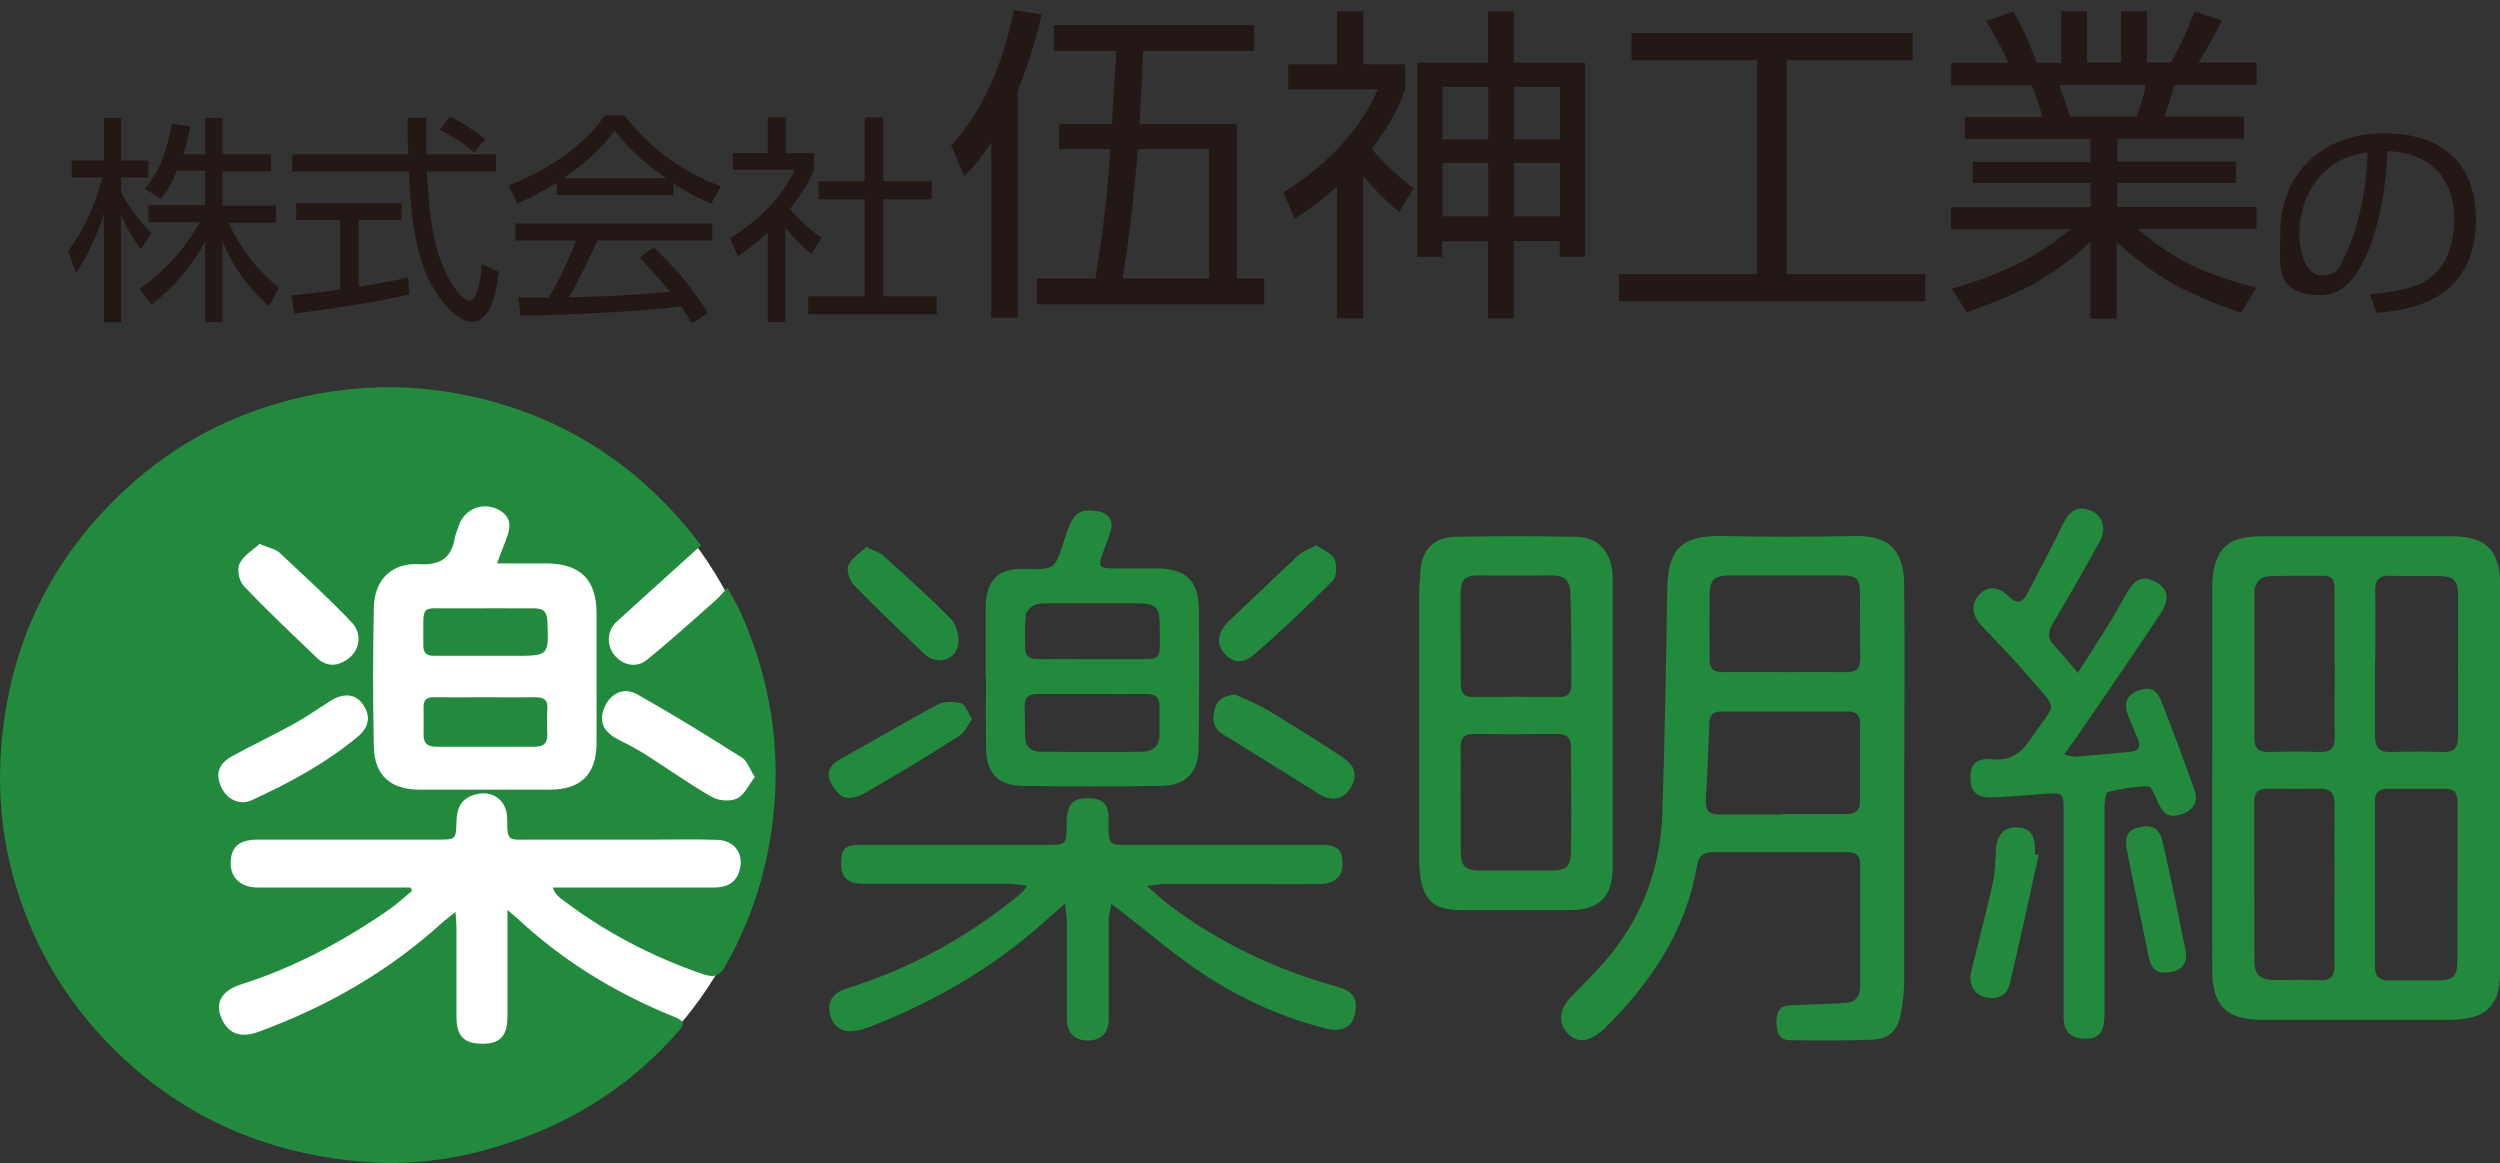 <?xml version="1.0" encoding="UTF-8"?>
<svg id="_レイヤー_1" data-name="レイヤー 1" xmlns="http://www.w3.org/2000/svg" version="1.1" viewBox="0 0 995.7 463.3">
  <rect x="0" y="0" width="995.7" height="463.3" fill="#333333" stroke="none"/>
  <defs>
    <style>
      .cls-1 {
        fill: #fff;
      }

      .cls-1, .cls-2, .cls-3 {
        stroke-width: 0px;
      }

      .cls-2 {
        fill: #231815;
      }

      .cls-3 {
        fill: #228a3d;
      }
    </style>
  </defs>
  <circle class="cls-1" cx="154.4" cy="308.6" r="153.1"/>
  <g>
    <path class="cls-3" d="M279.2,217.2c-11.5,10.4-22.6,20.4-33.7,30.5-3.6,3.3-4,8.8-1.2,12.7,3.2,4.3,8.8,6,13.2,2.5,9.5-7.6,18.4-15.8,27.5-23.8,1.5-1.3,2.7-2.9,4.7-4.9,1.9,3.5,3.8,6.4,5.2,9.5,13.5,30.2,17.3,61.5,11.2,94.1-3.1,16.5-8.8,31.9-17,46.6-2.4,4.3-4.4,5.2-9.4,3.5-20.5-7.1-39.4-17-56.5-30.2-1.2-.9-2.3-2-3-4.2,1.9,0,3.9,0,5.8,0,19.3,0,38.7,0,58,0,4.9,0,8.9-1.4,10.5-6.6,2-6.6-1.8-12.2-8.8-12.4-8.8-.3-17.7-.1-26.5-.1-16.2,0-32.3,0-48.5,0-8,0-8.8,1-8.7-8.2,0-8.3-7.1-12.4-14.6-9.1-4.5,2-5.5,5.8-5.6,10.3-.2,7-.3,7-7.4,7-23.8,0-47.7,0-71.5,0-7.3,0-10.5,2.5-11,8.2-.6,6.5,3.5,10.8,10.7,10.9,18.5,0,37,0,55.5,0,1.8,0,3.6,0,5.4,0,.2.4.4.8.6,1.3-3,2.5-5.8,5.1-8.9,7.3-18.3,12.7-37.7,23.1-59,29.9-7.4,2.3-10.3,6.8-8.5,12.2,2.5,7.3,7.7,9.6,15.4,6.7,27-9.9,51.5-23.9,72.9-43.3,1.4-1.3,3-2.4,5.4-4.4.2,2.7.4,4.5.4,6.2,0,11.8,0,23.7,0,35.5,0,7.9,3,10.8,10.5,10.8,6.9,0,9.8-3.1,9.8-10.9,0-11.8,0-23.7,0-35.5,0-1.8,0-3.6,0-6.9,2.9,2.5,4.8,4.1,6.6,5.8,17.8,16,38,28,60.1,36.9,4.4,1.8,3.6,3.2,1.2,5.9-16.7,19-37,32.9-60.6,41.8-20.5,7.7-41.8,11.7-63.6,10-34.4-2.6-65.5-14.3-91.9-37-21.8-18.8-37.5-41.9-46.4-69.2C.2,334.6-1.6,311.9,1.4,288.7c4.8-37.4,21.3-68.6,48.8-94,19.8-18.3,43-30.3,69.4-36.4,21.3-4.9,42.6-5.4,63.9-1.3,36,6.9,66.1,24.6,89.8,52.8,1.8,2.1,3.5,4.4,6,7.5ZM197.9,224.5c1.7-4.7,3.2-8.1,4.4-11.7,1.3-3.9.6-7.2-3.2-9.5-6.5-3.8-14.3-.7-16.5,6.4-.4,1.4-1.1,2.8-1.4,4.2-1.3,8.3-5.7,11.3-14.4,10.8-10.8-.6-17.7,6.3-17.9,17.1-.4,18.6-.4,37.3,0,55.9.3,11.2,6.8,16.8,18.1,16.8,17.3,0,34.6,0,51.9,0,12.5,0,18.7-6.1,18.7-18.7,0-17.1,0-34.3,0-51.4,0-13.5-6.4-19.9-19.8-20-6.3,0-12.6,0-20.1,0ZM300.7,309.6c-2.1-3.2-3-6.4-5.1-7.8-13.7-8.7-27.5-17.2-41.7-25.2-5.4-3.1-10.7-.5-13.1,5-2.4,5.4-.7,9.7,5,12.7,3.8,2,7.7,3.9,11.3,6.2,8.8,5.6,17.3,11.7,26.4,16.9,2.7,1.6,7.4,1.9,10.1.6,2.9-1.4,4.6-5.4,7-8.5ZM97.3,319.5c.6-.1,1.6-.2,2.5-.6,15.2-6.9,29.8-14.8,42.7-25.5,4.8-4,5.2-8.6,1.8-13.2-2.9-3.9-7.5-4.3-12.8-1-4.9,3.1-9.7,6.5-14.8,9.3-8,4.4-16.3,8.3-24.3,12.7-3.7,2-6.3,5.1-5.2,9.7,1.4,5.5,5.2,8.7,10,8.6ZM103.4,216.6c-2.7,2.5-6.5,4.7-8,7.9-1.1,2.3-.2,7,1.7,8.9,9.4,9.9,19.3,19.2,29.2,28.7,3.5,3.3,7.5,3.4,11.5.9,5.3-3.3,6.9-10.2,2.3-15.1-9.1-9.6-19-18.6-28.7-27.7-1.7-1.6-4.4-2-7.9-3.5Z"/>
    <path class="cls-3" d="M995.7,310.2c0,25.2,0,50.3,0,75.5,0,1.7,0,3.3-.1,5-.7,8.9-5.1,13.8-13.8,15-3.3.5-6.6.5-10,.5-23,0-46,0-69,0-.7,0-1.3,0-2,0-14.1-.1-19.7-5.6-19.7-19.8-.1-29.1,0-58.3,0-87.4,0-20.8,0-41.6,0-62.5,0-1.5,0-3,0-4.5.9-13.5,6.1-18.4,19.6-18.4,25.3,0,50.6,0,76,0,13.4,0,19,5.7,19.1,19.2,0,25.8,0,51.6,0,77.5ZM978.8,351.8c0-10.7,0-21.3,0-32,0-3.2-.6-5.6-4.6-5.6-7.8,0-15.7,0-23.5,0-3.3,0-4.9,1.6-4.8,4.9,0,22,0,44,0,66,0,3.7,1.7,5.5,5.5,5.4,6.3-.1,12.7,0,19,0,6.9,0,8.3-1.4,8.3-8.2,0-10.2,0-20.3,0-30.5ZM929.8,352.8c0-10.8-.1-21.7,0-32.5,0-4.5-1.7-6.3-6.2-6.2-6.8.2-13.7.1-20.5,0-3.8,0-5.4,1.7-5.3,5.4,0,21.2,0,42.3.1,63.5,0,5.1,2.3,7.2,7.4,7.3,6.2.1,12.3-.2,18.5.1,4.7.2,6.1-1.8,6-6.2-.2-10.5,0-21,0-31.5ZM945.9,263.4c0,9.8.1,19.6,0,29.5,0,4.6,1.5,6.8,6.4,6.6,6.8-.2,13.6-.2,20.5,0,4.6.2,6.2-1.6,6.2-6.1-.1-18.8,0-37.6,0-56.4,0-5.7-1.8-7.5-7.5-7.6-6.5-.1-13,.2-19.5-.1-4.7-.2-6.1,1.9-6,6.2.2,9.3,0,18.6,0,28ZM929.8,264.5c0-10,0-20,0-29.9,0-3-.6-5.3-4.3-5.3-7,0-14,0-21,.1-4.1.1-6.6,2.4-6.6,6.6,0,19.5,0,38.9,0,58.4,0,3.8,2,5.2,5.7,5.1,6.8-.2,13.6-.2,20.5,0,4.4.1,5.8-1.8,5.8-6-.2-9.6,0-19.3,0-28.9Z"/>
    <path class="cls-3" d="M758.4,314.2c0,25.5,0,51,0,76.5,0,4.3-.6,8.6-1.3,12.8-1.2,6.8-4.6,10.3-11.3,10.6-11,.4-22,.3-33,.2-4.5,0-5.2-3.6-5.3-7.1,0-3.5.8-6.7,5.4-6.8,7.1-.2,14.3-.6,21.4-.9,4.6-.1,6.6-2.4,6.6-6.9,0-16,0-32,0-48,0-3.6-1.4-5.2-5-5.2-18,0-36,0-54,0-3.7,0-5.4,1.8-6,5.3-4.4,26-18.4,46.7-36.8,64.9-.6.6-1.2,1.1-1.9,1.6-5.5,4.3-9.7,4.1-13.5-.4-3.2-3.8-2.4-9.1,1.7-13.4,5.5-5.7,11.3-11.3,16.3-17.5,13.1-16.4,19.7-35.4,20.4-56.2.9-29.3,1.5-58.6,1.9-87.9.2-15.6,4-22.8,22.2-22.3,17.7.4,35.3.3,53,0,13.8-.2,19.1,6.2,19.2,19.7.3,27,0,54,0,81ZM709.9,324.2h0c8.5,0,17,0,25.4,0,3.3,0,5.5-1,5.5-4.8,0-10.5,0-20.9,0-31.4,0-3.1-1.4-4.6-4.5-4.6-17,0-33.9,0-50.9,0-3.1,0-4.5,1.4-4.6,4.5-.4,10.3-.8,20.6-1.4,30.9-.2,4.2,1.5,5.6,5.5,5.6,8.3-.1,16.6,0,24.9,0ZM710.6,267.7c8.1,0,16.3-.1,24.4,0,4.2.1,6-1.2,5.9-5.7-.3-8.5,0-17-.1-25.4,0-6.1-1.3-7.4-7.3-7.4-15,0-29.9,0-44.9,0-5.7,0-7.7,1.9-7.7,7.4-.1,8.6,0,17.3,0,25.9,0,3.9,1.6,5.3,5.4,5.2,8.1-.2,16.3,0,24.4,0Z"/>
    <path class="cls-3" d="M408.9,352.7c-3.2-.3-5.2-.7-7.3-.7-19.2,0-38.3,0-57.5,0-6.5,0-9-2.4-9.1-7.9,0-6.1,1.4-7.6,7.6-7.6,24.7,0,49.3,0,74,0,8.2,0,8.2,0,8.2-8.4,0-7.8,2.4-10.5,9.3-10.2,4.9.2,7.4,2.5,7.4,7.4,0,12.5-.8,11.2,12,11.2,24.3,0,48.6,0,73,0,6.6,0,8.6,2.4,8.1,8.9-.3,4.1-3.5,6.6-9,6.7-8.7.1-17.3,0-26,0-12,0-24,0-36,0-1.7,0-3.4.4-6.8.8,3.9,3.3,6.5,5.8,9.3,7.9,20.1,15,42.4,25.5,66.5,32.2,6.7,1.9,8.4,4.9,6.9,11.4-1,4.5-5.2,6.8-11.1,5.3-17.4-4.3-33.7-11.7-48.6-21.4-11.6-7.6-22.2-16.8-33.2-25.3-1-.8-2.1-1.6-4-3-.4,2.5-1,4.3-1,6,0,13.2,0,26.3,0,39.5,0,5.9-2.9,8.9-8.3,8.9-5.4,0-8.4-3-8.4-8.9,0-12.8,0-25.7,0-38.5,0-1.9-.4-3.8-.7-7.1-4.1,3.6-7.2,6.3-10.4,9.1-20,17.5-42.8,30.4-67.5,40-2.2.8-4.5,1.5-6.7,1.7-5,.4-8.5-2.6-9.2-7.8-.7-4.4,1.8-7.6,6.5-9.1,25.9-8.1,49.2-20.9,70-38.2.5-.4.8-1,2.1-2.7Z"/>
    <path class="cls-3" d="M642.3,288.1c0,19,0,38,0,57,0,12.1-5.2,17.3-17.3,17.4-14.3,0-28.6,0-43,0-11,0-15.2-3.9-16.5-14.9-.3-2.3-.3-4.7-.3-7,0-33.8,0-67.6,0-101.4,0-4.2.2-8.3.6-12.5.6-7.7,5.5-12.7,13.2-12.9,16.3-.3,32.6-.3,49,0,8.9.1,14.3,6.7,14.3,16.5,0,19.3,0,38.6,0,58ZM581.8,318.4h0c0,6.8,0,13.6,0,20.5,0,6.2,1.7,7.8,7.6,7.8,9.5,0,19,0,28.4,0,6,0,7.8-1.6,7.9-7.7.2-13.8,0-27.6,0-41.4,0-3.9-1.8-5.3-5.5-5.3-11,.1-22,.2-32.9,0-4,0-5.7,1.5-5.6,5.6.2,6.8,0,13.6,0,20.5ZM581.8,254.1c0,6,0,12,0,18,0,3.7,1.1,5.6,5.1,5.5,11.3-.1,22.6-.1,34,0,3.4,0,4.9-1.4,4.9-4.7,0-5.3,0-10.7,0-16,0-7.2-.1-14.3-.4-21.4-.2-4.4-2.7-6.4-7.2-6.3-9.8.1-19.6,0-29.5,0-5.3,0-6.9,1.7-7,6.9,0,6,0,12,0,18Z"/>
    <path class="cls-3" d="M827.4,268.2c4.6-7.2,8.6-13.3,12.4-19.5,2.5-4,4.7-8,7-12.1,3.4-6.1,6.7-7.5,11.5-5,5,2.6,6.2,6.6,2.3,12.6-11,16.7-22.4,33.1-33.6,49.5-1.4,2-2.9,4-4.9,6.8,2.2.4,3.5,1,4.8.9,7.3-.6,14.6-1.3,21.8-2,3.4-.3,3.8-2.4,2.8-4.9-1.2-3.3-2.8-6.4-4-9.7-1.7-4.6-.5-7.8,3.5-9.5,4.7-2,7.8-1.1,9.7,3.7,4.7,11.9,9.1,23.8,13.4,35.9,1.6,4.5-.7,8-5.5,9.5-4.5,1.4-6.9.1-9-4.6-1.1-2.4-2.6-6.5-3.9-6.6-5.4,0-10.8.9-16.1,2.2-.9.2-1.4,3.8-1.4,5.8,0,26.1,0,52.3,0,78.4,0,2.2,0,4.3-.1,6.5-.4,5.5-2.7,7.7-7.7,7.6-5.4,0-8.5-2.9-8.5-8.2,0-27.7,0-55.3,0-83,0-6.5-.3-6.8-6.8-6.4-7.3.5-14.6,1.3-21.9,1.5-5.9.2-8.5-2.5-8.4-8,0-5.2,2.4-7.8,8.4-7.2,7.3.8,11.7-2.3,15.6-8.1,10.5-15.8,11.5-10.2-1.5-25.6-5.7-6.7-11.9-12.9-18-19.4-4.1-4.3-4.4-9-.7-12.8,3.1-3.1,7.4-3,11.4,1,3.6,3.5,5.7,2.3,7.6-1.4,4.7-9.1,9.6-18.2,14.1-27.5,2.6-5.4,6.1-7.3,11.1-5.2,4.6,1.9,6.3,7.1,3.5,12.2-6,10.9-12.2,21.8-18.6,32.5-2.1,3.5-2.4,6.1.6,9.2,2.9,2.9,5.4,6.2,8.9,10.3Z"/>
    <path class="cls-3" d="M392.6,269.6c0-9.2,0-18.3,0-27.5,0-10.4,4.3-15.6,14.6-15.5,14.1.1,12.5,1,17.7-14.6,2.6-7.6,5-9.5,12.2-8.4,4.5.7,6.6,3.8,5.2,8.1-.8,2.7-1.9,5.3-2.9,8-2.2,6-1.8,6.7,4.4,6.7,5.8,0,11.7,0,17.5,0,11,.2,16,4.9,16.2,15.9.2,18.6.1,37.3-.1,55.9-.1,9.4-5.2,14.6-14.6,14.8-18.6.3-37.3.3-55.9,0-9.5-.2-14.1-5.3-14.2-15-.1-9.5,0-19,0-28.5,0,0,0,0,0,0ZM435.3,276.4h0c-7.3,0-14.7,0-22,0-3.6,0-5.3,1.4-5.2,4.9,0,4,.2,8,.2,12,0,4.3,2.5,6.1,6.3,6.1,13.5.1,27,.2,40.4,0,4.1,0,6.9-2.3,6.8-6.9,0-3.7,0-7.3,0-11,.1-3.6-1.4-5.1-5.1-5.1-7.2.1-14.3,0-21.5,0ZM434.6,262.5h0c4.5,0,9,0,13.5,0,15.7-.2,13.7,2.2,13.8-13.7,0-6.8-1.6-8.5-8.6-8.5-12.3-.1-24.6,0-36.9,0-1.6,0-3.5.1-4.8.9-1.4.8-3,2.4-3.1,3.8-.4,4.3-.2,8.6-.2,12.9,0,3.4,1.6,4.7,5,4.6,7.1-.1,14.3,0,21.4,0Z"/>
    <path class="cls-3" d="M811.9,340.7c-3.8,17.1-7.4,34.3-11.5,51.3-1.1,4.8-5.6,6.5-10.4,5-4.1-1.3-6-5.4-4.9-10.1,2.9-11.7,5.9-23.4,8.6-35.2.9-4.2,1-8.6,1.2-12.9.3-6.1,3.1-9.3,8-9.3,5.4,0,7.6,2.7,7.6,9.2,0,.5,0,1,0,1.5l1.3.3Z"/>
    <path class="cls-3" d="M492.1,276.7c4.3,2,8.8,3.7,12.9,6.2,9.8,5.9,19.5,12,29.1,18.3,3.5,2.3,6.7,5.3,4.9,10.3-2.5,6.6-7.9,8.4-13.9,4.6-12.7-7.9-25.4-15.9-38.1-23.7-4-2.5-4.3-6-3.2-10,1.1-4.1,4.1-5.4,8.4-5.8Z"/>
    <path class="cls-3" d="M387.2,286.4c-1.9,2.6-3.1,5.5-5.3,6.8-12.3,7.8-24.8,15.4-37.5,22.7-2.4,1.4-6.2,2.5-8.4,1.5-2.5-1.1-4.7-4.4-5.7-7.2-1-3.1.8-5.9,4.1-7.7,13.1-7.2,25.9-14.9,39.1-21.9,2.6-1.4,6.5-1.3,9.3-.5,1.7.5,2.7,3.7,4.3,6.3Z"/>
    <path class="cls-3" d="M524.4,217.2c2.6,1.9,6.1,3.2,7.1,5.5,1.1,2.4.9,7-.7,8.6-10.2,10.2-20.6,20.2-31.6,29.6-4.8,4.1-9.4,2.7-12.5-1.9-2.4-3.6-1-8.2,3-11.9,9.2-8.6,18.2-17.4,27.5-26,1.7-1.6,4.2-2.3,7.2-4Z"/>
    <path class="cls-3" d="M345.2,217.9c3,1.5,5.2,2.1,6.7,3.5,9.1,8.2,18.3,16.4,26.9,25.2,2.2,2.3,3.4,7.1,2.8,10.3-1.2,6.3-8.7,8.1-13.4,3.6-9.5-9.1-19-18.1-28.2-27.6-1.7-1.8-3-5.8-2.1-7.8,1.3-2.9,4.7-4.9,7.2-7.3Z"/>
    <path class="cls-3" d="M862.5,387.3c-4,.4-5.8-2.1-6.6-5.7-3-14.1-5.8-28.2-8.7-42.4-1.2-5.8.1-8.6,4.3-9.6,5.6-1.4,8.6.1,9.9,6,3.3,14.3,6.2,28.8,9.1,43.2,1,5.2-2.2,8.5-7.9,8.5Z"/>
    <path class="cls-3" d="M193.3,277.7c6.6,0,13.3.1,19.9,0,3.4,0,5,1,4.8,4.5-.2,3.5-.2,7,0,10.5,0,3.5-1.7,4.7-4.9,4.7-13.1,0-26.3,0-39.4,0-3.6,0-5.1-1.5-5-5.2.1-3.5,0-7,0-10.5,0-3,1.2-4.1,4.2-4,6.8.1,13.6,0,20.4,0Z"/>
    <path class="cls-3" d="M192.8,261.2c-6.7,0-13.3,0-20,0-3,0-4.2-1.2-4.2-4.1.2-17.7-2.1-14.5,13.7-14.8,10.2-.1,20.3,0,30.5,0,3.5,0,5,1.2,5.2,4.9.6,14,.7,14-13.3,14-4,0-8,0-12,0Z"/>
  </g>
  <g>
    <path class="cls-2" d="M56,99.1c-3.9-5.4-5.5-8-7.8-13.5v42.8h-6.8v-43.4c-.8,2.7-4,13.1-11.1,23.6l-3.2-8.7c7.5-9.3,11.9-22.3,13.7-29.2h-12.2v-6.8h12.8v-16.9h6.8v16.9h10.9v6.8h-10.9v5.7c1.8,4.2,7.4,11.8,12.1,16.6l-4.3,6.1ZM88.6,128.3h-6.9v-32.1c-5.7,10.4-11.7,17.3-21.2,25.1l-5-6.2c12.7-9.1,19.9-18.9,24.1-26.6h-20.5v-6.8h22.6v-13.7h-11.2c-2.5,6-4.5,8.6-6.3,11.2l-6.5-4c4.4-5.4,8-11.4,10.8-25.9l7.3,1c-.5,2.8-1,5.5-2.7,11.2h8.6v-14.5h6.9v14.5h19.3v6.7h-19.3v13.7h21.3v6.8h-18.9c6.4,13.3,12.9,19.9,20.1,25.9l-4,7.4c-10-8.9-15.3-18.1-18.5-26.1v32.7Z"/>
    <path class="cls-2" d="M162.9,117.3c-12.6,2.9-29,5.5-45.7,7.6l-1.1-7.3c3.7-.3,8.3-.7,19.4-2.3v-27.6h-17.5v-6.8h41.9v6.8h-17.1v26.5c12.6-2.1,16.4-2.9,19.8-3.7l.4,6.7ZM169.8,46.9c0,3,0,6.5,0,14.6h27.8v6.8h-27.6c1,16.3,1.9,33.2,11.2,46.5,1,1.4,3.4,4.9,5.8,4.9s4.4-6,4.9-14.5l6.8,3.1c-1,6.7-2.7,19.8-10.8,19.8s-16.9-14.6-19.1-21.4c-4.5-13.5-4.9-20.5-6-38.4h-46.4v-6.8h46.2c-.2-4.1-.3-9.4-.3-14.6h7.5ZM188.9,60.8c-3.3-2.9-6.8-5.4-13.7-9.1l4-5.3c6.4,3.3,9,5.2,14.1,9l-4.5,5.4Z"/>
    <path class="cls-2" d="M268.1,77.7h-46.4v-4.9c-7.8,4.8-12.6,6.9-15.6,8.2l-3.6-7.1c26.2-10.3,36-24.5,38.4-28h7.8c9.1,12.2,23.1,22.8,38.4,28.3l-3.9,7c-3.9-1.8-8.8-4-15-8.3v4.8ZM260.4,98.5c9.4,9.2,14.8,15.4,21.5,26.1l-6.3,4.2c-1.4-2.4-2.5-4-4.3-6.8-14.7,2.1-50.5,3.7-64,3.7l-.8-7.2h12.1c5.5-9.5,8.9-17.6,10.8-22.7h-24.1v-6.8h78.4v6.8h-45.8c-2.1,4.8-5.6,12.5-11.3,22.6,2.2,0,12-.4,13.9-.4,10.7-.4,19.8-1.2,26.3-1.8-.9-1.1-5.3-6.7-12.1-13.6l5.8-4ZM265.3,71c-12.4-8.8-17.5-15.1-20.5-19-5.5,7.7-13,13.9-20.4,19h40.9Z"/>
    <path class="cls-2" d="M312.9,128.3h-7.1v-35.6c-5.5,5.1-9.6,7.7-12,9.3l-3-7.2c14.6-8.8,22.7-20.1,25.7-27.2h-24.6v-6.6h13.9v-14.3h7.1v14.3h11.3v6.7c-.9,2.1-3.2,7.6-9.6,15.5,4.7,5.4,7.7,8,12.6,11.5l-4,6.4c-4.7-3.8-5.6-4.8-10.4-10.5v37.7ZM351.8,46.8v25.4h19.3v7.2h-19.3v38.6h21.3v7.2h-51.2v-7.2h22.5v-38.6h-18.4v-7.2h18.4v-25.4h7.4Z"/>
    <path class="cls-2" d="M405.3,126.5h-10.5V56.7c-4.7,7.2-7.6,10.3-10.7,13.4l-5.3-12.2c6.2-6.8,18.6-21.9,25-53.9l11.1,1.8c-1.6,6.6-4,16.7-9.6,30.4v90.2ZM492.6,49.4v61.5h10.9v10.3h-90.5v-10.3h23.3c4.6-28.6,5.5-43.9,5.9-51.5h-20.4v-10h21.1c.1-3.7,1.2-20.1,1.4-23.4.1-1.4.3-4.2.3-5.7h-24.9v-10.3h79.8v10.3h-44.3c-.1,6.1-.4,12.1-1.4,29.1h38.7ZM453.2,59.4c-1.1,13-2.9,32.3-6.1,51.5h34.5v-51.5h-28.4Z"/>
    <path class="cls-2" d="M543,126.8h-10.5v-52.5c-7.8,7.1-12.9,10.3-16.9,12.8l-4.5-10.4c17.3-10.8,30.7-25,37.7-41.1h-35.7v-10h19.4V4.5h10.5v21.1h16.7v9.9c-1.6,4.2-4.2,11.9-13.4,23.8,5,5.8,10.5,11.1,16.7,15.7l-5.7,9.4c-6.7-5.3-12.8-12.4-14.4-14.5v57ZM602.9,4.5v20.5h28.4v77.3h-10.1v-6.3h-18.3v30.8h-10.3v-30.7h-18.2v6.2h-9.9V25h28.1V4.5h10.3ZM592.7,34.6h-18.2v20.9h18.2v-20.9ZM592.7,64.9h-18.2v21.3h18.2v-21.3ZM621.3,34.6h-18.3v20.9h18.3v-20.9ZM621.3,64.9h-18.3v21.3h18.3v-21.3Z"/>
    <path class="cls-2" d="M761.8,13.2v10.8h-50.2v85.2h55.2v10.8h-122v-10.8h55V24h-50v-10.8h111.9Z"/>
    <path class="cls-2" d="M892.3,124.6c-22.4-8.2-33.5-13.8-49.3-28.3v30.6h-10.4v-30.7c-15.4,14.9-30.7,21.7-49.4,28.2l-5.8-9.5c12.1-3.4,30.4-9.4,47.3-23.6h-47.7v-8.8h55.6v-9.6h-46.9v-8.4h46.9v-9.2h-50v-8.7h30.9c-.8-3.2-3-9.7-4.3-12.6h-32.1v-9h22.8c-2.6-5.8-4.1-8.4-8.8-16.7l10.7-3.6c1.6,2.6,4.7,7.8,9.4,20.3h9.7V4.5h10.3v20.4h13.6V4.5h10.3v20.4h9.4c4.1-6.8,7.4-14.8,9.6-20.3l10.7,3.6c-1.8,4-5.9,11.5-9.2,16.7h23.2v9h-32.7c-1.7,5.7-2.6,8.4-4.1,12.6h31.7v8.7h-50.4v9.2h47.3v8.4h-47.3v9.6h55.4v8.8h-47.4c14.9,12.6,26.6,17.9,47.4,23.4l-6.2,9.9ZM850.9,46.5c.5-1.3,2.8-7.4,3.7-12.6h-34.4c.7,1.8,3.6,10.7,4.3,12.6h26.3Z"/>
    <path class="cls-2" d="M943.9,117.2c13.8-1.2,21.1-3.4,26-8.3,6.8-6.8,7.6-16.8,7.6-22.1,0-10.3-5.1-26-26.7-26.6-.2,17.6-6.8,57.4-26.2,57.4s-16.4-12.3-16.4-25.2c0-21.8,15.3-39.3,41.4-39.3s36.5,14.9,36.5,34.2c0,33.4-28.1,36.4-39.7,37.3l-2.5-7.4ZM928.4,66.3c-12.6,9.2-12.6,24.5-12.6,26.8,0,6.6,2.2,16.6,9,16.6s7.6-4.7,9.3-8c2.6-5.2,8.3-20.5,8.9-41.1-3.2.5-8.9,1.4-14.7,5.7Z"/>
  </g>
</svg>